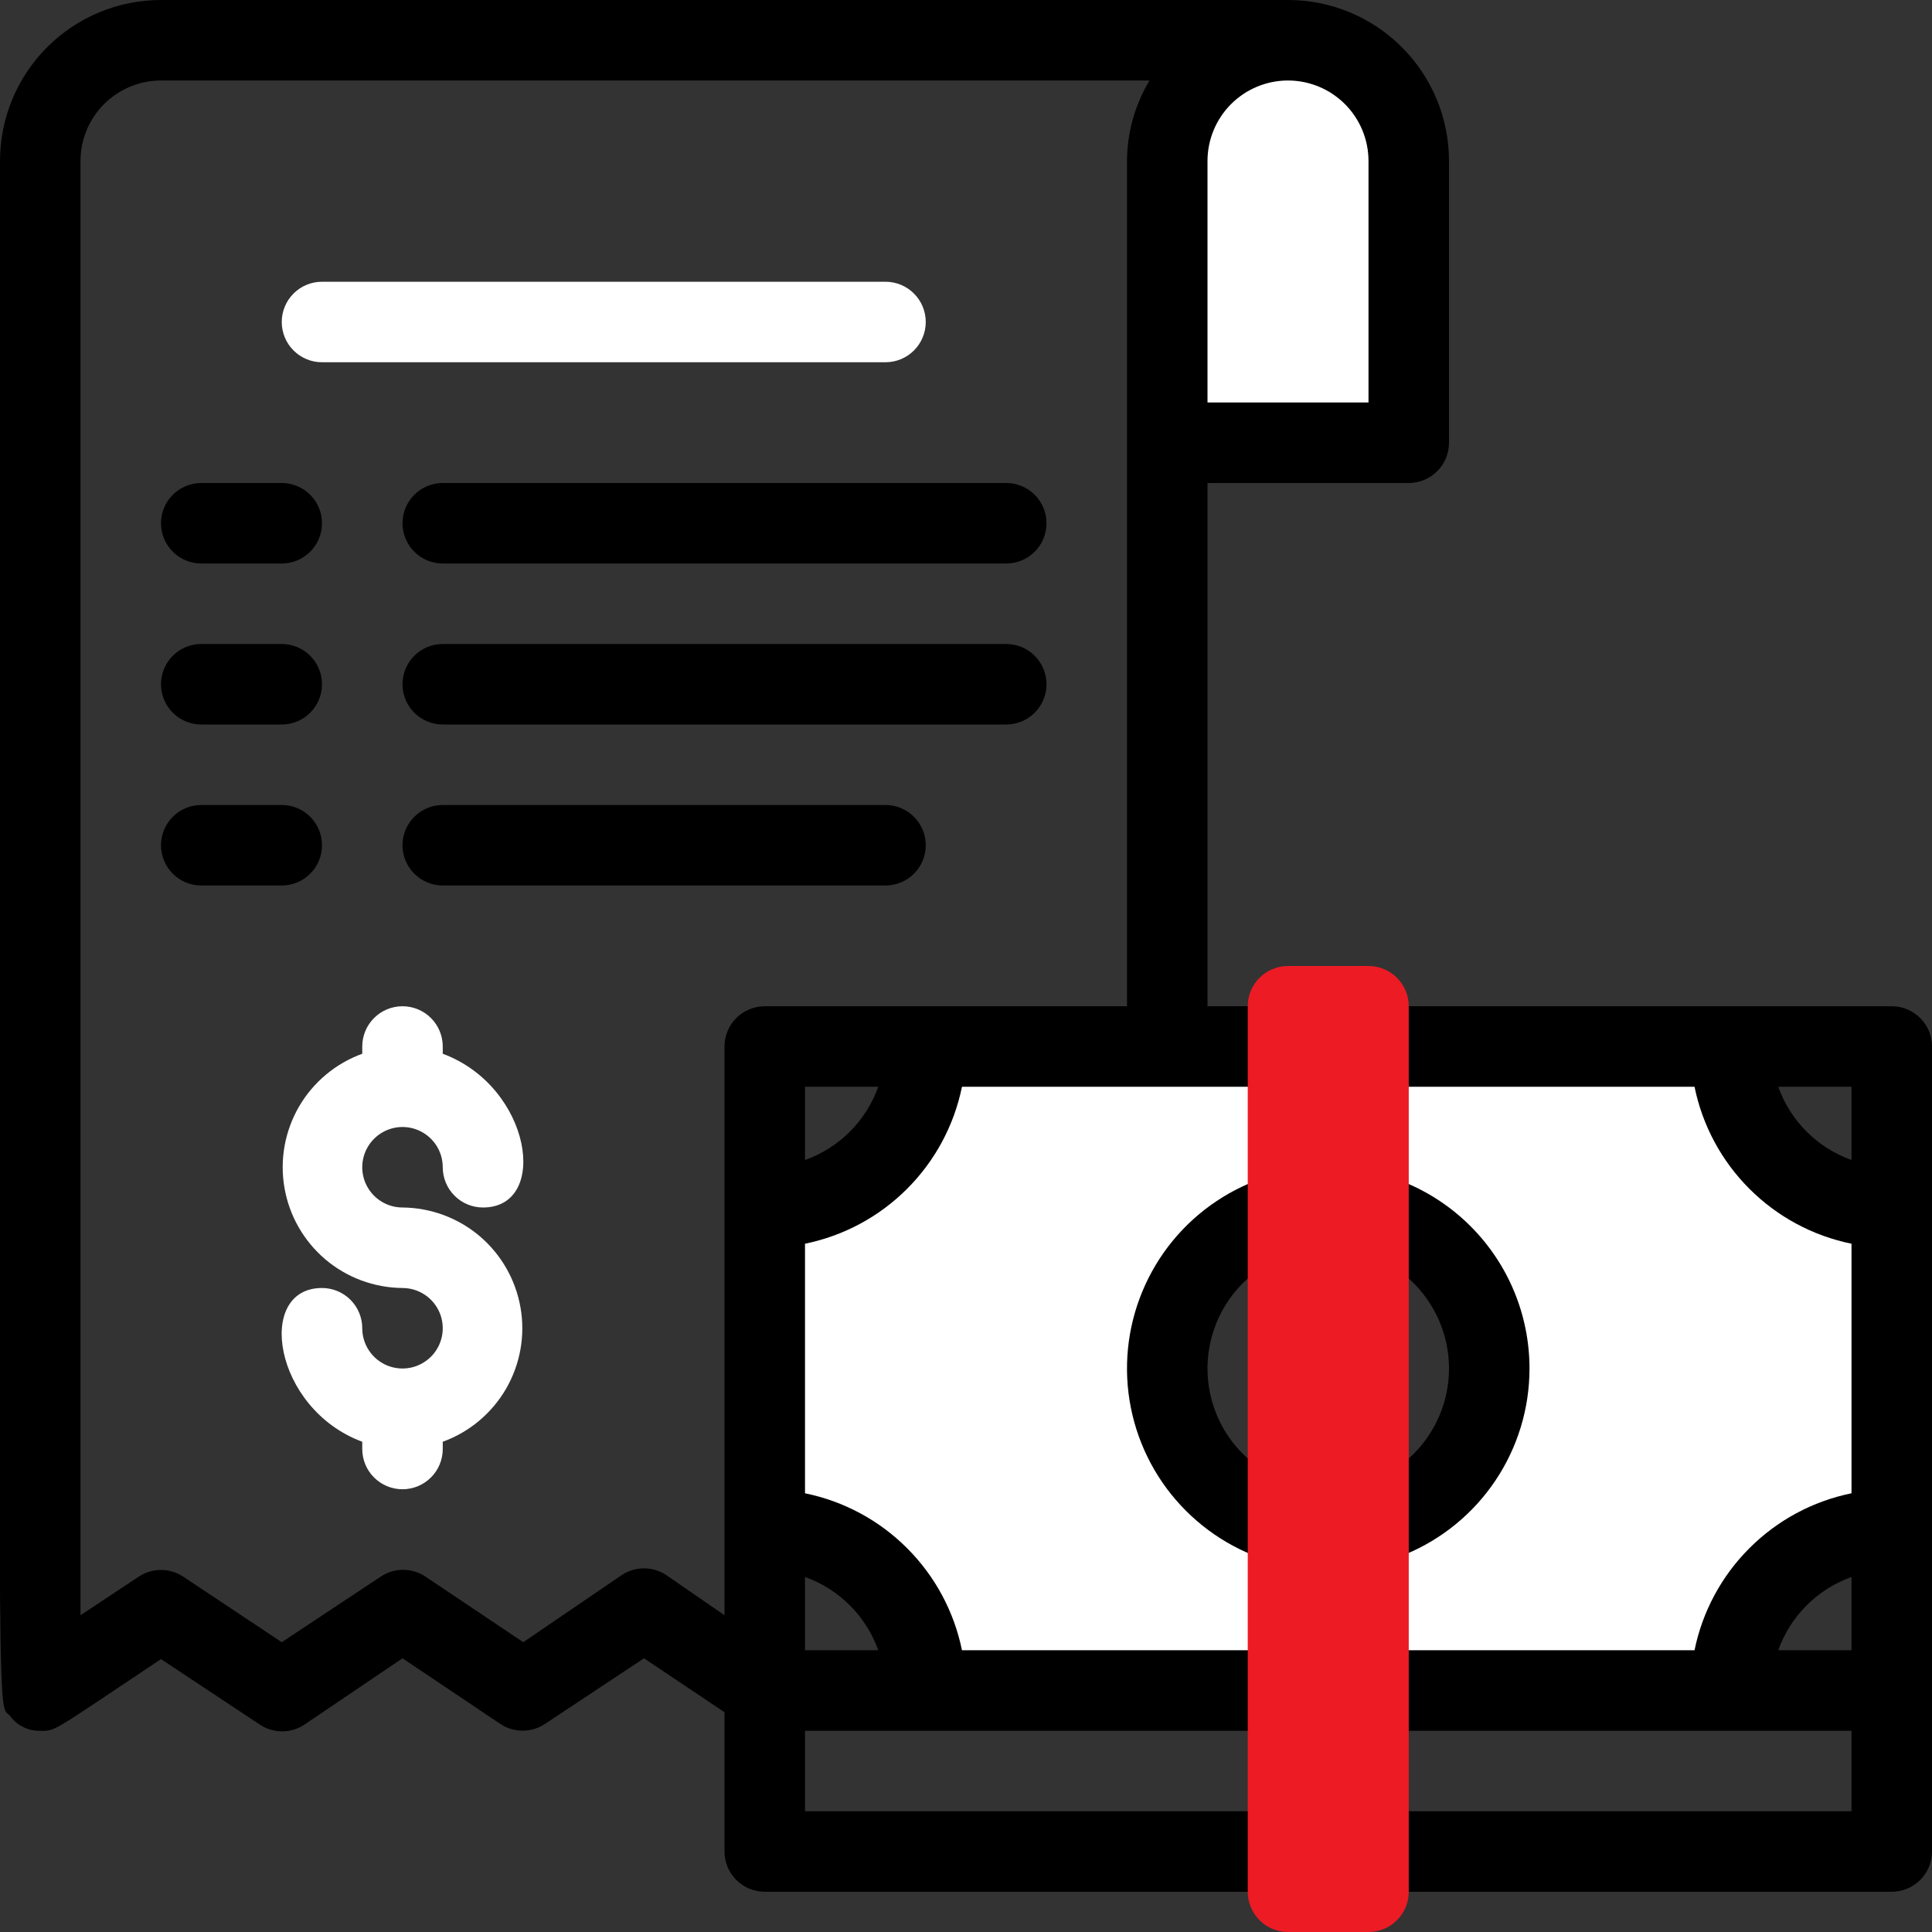 <svg width="48" height="48" viewBox="0 0 48 48" fill="none" xmlns="http://www.w3.org/2000/svg">
<rect x="0" y="0" width="48" height="48" fill="#333333" stroke="none"/>
<g clip-path="url(#clip0_10_2825)">
<path d="M35 11H29V4C29 3.204 29.316 2.441 29.879 1.879C30.441 1.316 31.204 1 32 1C32.796 1 33.559 1.316 34.121 1.879C34.684 2.441 35 3.204 35 4V11Z" fill="white"/>
<path d="M43 26H23C23 27.061 22.579 28.078 21.828 28.828C21.078 29.579 20.061 30 19 30V38C20.061 38 21.078 38.421 21.828 39.172C22.579 39.922 23 40.939 23 42H43C43 40.939 43.421 39.922 44.172 39.172C44.922 38.421 45.939 38 47 38V30C45.939 30 44.922 29.579 44.172 28.828C43.421 28.078 43 27.061 43 26ZM33 38C32.209 38 31.436 37.765 30.778 37.326C30.12 36.886 29.607 36.262 29.305 35.531C29.002 34.8 28.922 33.996 29.077 33.22C29.231 32.444 29.612 31.731 30.172 31.172C30.731 30.612 31.444 30.231 32.22 30.077C32.996 29.922 33.8 30.002 34.531 30.305C35.262 30.607 35.886 31.12 36.326 31.778C36.765 32.435 37 33.209 37 34C37 35.061 36.579 36.078 35.828 36.828C35.078 37.579 34.061 38 33 38Z" fill="white"/>
<path d="M10 30C10.704 30.006 11.383 30.258 11.919 30.713C12.455 31.169 12.814 31.799 12.933 32.492C13.053 33.185 12.924 33.898 12.571 34.507C12.217 35.115 11.661 35.58 11 35.82V36C11 36.265 10.895 36.52 10.707 36.707C10.52 36.895 10.265 37 10 37C9.735 37 9.48 36.895 9.293 36.707C9.105 36.52 9 36.265 9 36V35.82C6.79 35 6.34 32 8 32C8.265 32 8.52 32.105 8.707 32.293C8.895 32.48 9 32.735 9 33C9 33.198 9.059 33.391 9.169 33.556C9.278 33.72 9.435 33.848 9.617 33.924C9.8 34 10.001 34.019 10.195 33.981C10.389 33.942 10.567 33.847 10.707 33.707C10.847 33.567 10.942 33.389 10.981 33.195C11.019 33.001 11 32.8 10.924 32.617C10.848 32.435 10.72 32.278 10.556 32.169C10.391 32.059 10.198 32 10 32C9.296 31.994 8.617 31.742 8.081 31.287C7.545 30.831 7.186 30.201 7.067 29.508C6.947 28.815 7.076 28.102 7.429 27.493C7.783 26.885 8.339 26.42 9 26.18V26C9 25.735 9.105 25.48 9.293 25.293C9.48 25.105 9.735 25 10 25C10.265 25 10.52 25.105 10.707 25.293C10.895 25.48 11 25.735 11 26V26.18C13.21 27 13.66 30 12 30C11.735 30 11.48 29.895 11.293 29.707C11.105 29.52 11 29.265 11 29C11 28.802 10.941 28.609 10.832 28.444C10.722 28.28 10.565 28.152 10.383 28.076C10.2 28 9.999 27.981 9.805 28.019C9.611 28.058 9.433 28.153 9.293 28.293C9.153 28.433 9.058 28.611 9.019 28.805C8.981 28.999 9 29.2 9.076 29.383C9.152 29.565 9.28 29.722 9.444 29.831C9.609 29.941 9.802 30 10 30Z" fill="white"/>
<path d="M22 9H8C7.735 9 7.48 8.895 7.293 8.707C7.105 8.52 7 8.265 7 8C7 7.735 7.105 7.48 7.293 7.293C7.48 7.105 7.735 7 8 7H22C22.265 7 22.52 7.105 22.707 7.293C22.895 7.48 23 7.735 23 8C23 8.265 22.895 8.52 22.707 8.707C22.52 8.895 22.265 9 22 9Z" fill="white"/>
<path d="M22 22H11C10.735 22 10.48 21.895 10.293 21.707C10.105 21.52 10 21.265 10 21C10 20.735 10.105 20.48 10.293 20.293C10.48 20.105 10.735 20 11 20H22C22.265 20 22.52 20.105 22.707 20.293C22.895 20.48 23 20.735 23 21C23 21.265 22.895 21.52 22.707 21.707C22.52 21.895 22.265 22 22 22Z" fill="black"/>
<path d="M7 22H5C4.735 22 4.48 21.895 4.293 21.707C4.105 21.52 4 21.265 4 21C4 20.735 4.105 20.48 4.293 20.293C4.48 20.105 4.735 20 5 20H7C7.265 20 7.52 20.105 7.707 20.293C7.895 20.48 8 20.735 8 21C8 21.265 7.895 21.52 7.707 21.707C7.52 21.895 7.265 22 7 22Z" fill="black"/>
<path d="M25 18H11C10.735 18 10.48 17.895 10.293 17.707C10.105 17.52 10 17.265 10 17C10 16.735 10.105 16.48 10.293 16.293C10.48 16.105 10.735 16 11 16H25C25.265 16 25.52 16.105 25.707 16.293C25.895 16.48 26 16.735 26 17C26 17.265 25.895 17.52 25.707 17.707C25.52 17.895 25.265 18 25 18Z" fill="black"/>
<path d="M7 18H5C4.735 18 4.48 17.895 4.293 17.707C4.105 17.52 4 17.265 4 17C4 16.735 4.105 16.48 4.293 16.293C4.48 16.105 4.735 16 5 16H7C7.265 16 7.52 16.105 7.707 16.293C7.895 16.48 8 16.735 8 17C8 17.265 7.895 17.52 7.707 17.707C7.52 17.895 7.265 18 7 18Z" fill="black"/>
<path d="M25 14H11C10.735 14 10.48 13.895 10.293 13.707C10.105 13.52 10 13.265 10 13C10 12.735 10.105 12.48 10.293 12.293C10.48 12.105 10.735 12 11 12H25C25.265 12 25.52 12.105 25.707 12.293C25.895 12.48 26 12.735 26 13C26 13.265 25.895 13.52 25.707 13.707C25.52 13.895 25.265 14 25 14Z" fill="black"/>
<path d="M7 14H5C4.735 14 4.48 13.895 4.293 13.707C4.105 13.52 4 13.265 4 13C4 12.735 4.105 12.48 4.293 12.293C4.48 12.105 4.735 12 5 12H7C7.265 12 7.52 12.105 7.707 12.293C7.895 12.48 8 12.735 8 13C8 13.265 7.895 13.52 7.707 13.707C7.52 13.895 7.265 14 7 14Z" fill="black"/>
<path d="M47 25H30V12H35C35.265 12 35.52 11.895 35.707 11.707C35.895 11.52 36 11.265 36 11V4C36 2.939 35.579 1.922 34.828 1.172C34.078 0.421 33.061 0 32 0L4 0C2.939 0 1.922 0.421 1.172 1.172C0.421 1.922 -2.27243e-07 2.939 -2.27243e-07 4C-2.27243e-07 44 -0.1 42.28 0.24 42.62C0.317 42.729 0.416 42.82 0.532 42.885C0.648 42.951 0.777 42.99 0.91 43C1.42 43 1.1 43.15 4 41.22L6.46 42.85C6.623 42.958 6.814 43.015 7.01 43.015C7.205 43.015 7.397 42.958 7.56 42.85L10 41.2L12.43 42.83C12.594 42.94 12.787 42.998 12.985 42.998C13.182 42.998 13.376 42.94 13.54 42.83L16 41.2L18 42.54V46C18 46.265 18.105 46.52 18.293 46.707C18.48 46.895 18.735 47 19 47H47C47.265 47 47.52 46.895 47.707 46.707C47.895 46.52 48 46.265 48 46V26C48 25.735 47.895 25.48 47.707 25.293C47.52 25.105 47.265 25 47 25ZM30 4C30 3.47 30.211 2.961 30.586 2.586C30.961 2.211 31.47 2 32 2C32.53 2 33.039 2.211 33.414 2.586C33.789 2.961 34 3.47 34 4V10H30V4ZM18 26V40.13L16.55 39.13C16.387 39.023 16.195 38.965 16 38.965C15.805 38.965 15.613 39.023 15.45 39.13L13 40.8L10.57 39.17C10.406 39.06 10.213 39.002 10.015 39.002C9.817 39.002 9.624 39.06 9.46 39.17L7 40.8L4.55 39.17C4.387 39.062 4.196 39.005 4 39.005C3.804 39.005 3.613 39.062 3.45 39.17L2 40.13V4C2 3.47 2.211 2.961 2.586 2.586C2.961 2.211 3.47 2 4 2H28.56C28.196 2.604 28.003 3.295 28 4V25H19C18.735 25 18.48 25.105 18.293 25.293C18.105 25.48 18 25.735 18 26ZM21.82 27C21.671 27.419 21.43 27.8 21.115 28.115C20.8 28.43 20.419 28.671 20 28.82V27H21.82ZM20 39.18C20.419 39.329 20.8 39.57 21.115 39.885C21.43 40.2 21.671 40.581 21.82 41H20V39.18ZM46 45H20V43H46V45ZM46 41H44.18C44.329 40.581 44.57 40.2 44.885 39.885C45.2 39.57 45.581 39.329 46 39.18V41ZM46 37.1C45.039 37.296 44.157 37.77 43.464 38.464C42.77 39.157 42.296 40.039 42.1 41H23.9C23.704 40.039 23.23 39.157 22.536 38.464C21.843 37.77 20.961 37.296 20 37.1V30.9C20.961 30.704 21.843 30.23 22.536 29.536C23.23 28.843 23.704 27.961 23.9 27H42.1C42.296 27.961 42.77 28.843 43.464 29.536C44.157 30.23 45.039 30.704 46 30.9V37.1ZM46 28.82C45.581 28.671 45.2 28.43 44.885 28.115C44.57 27.8 44.329 27.419 44.18 27H46V28.82Z" fill="black"/>
<path d="M33 29C32.011 29 31.044 29.293 30.222 29.843C29.4 30.392 28.759 31.173 28.381 32.087C28.002 33 27.903 34.005 28.096 34.975C28.289 35.945 28.765 36.836 29.465 37.535C30.164 38.235 31.055 38.711 32.025 38.904C32.995 39.097 34 38.998 34.913 38.619C35.827 38.241 36.608 37.6 37.157 36.778C37.707 35.956 38 34.989 38 34C38 32.674 37.473 31.402 36.535 30.465C35.598 29.527 34.326 29 33 29ZM33 37C32.407 37 31.827 36.824 31.333 36.494C30.84 36.165 30.455 35.696 30.228 35.148C30.001 34.6 29.942 33.997 30.058 33.415C30.173 32.833 30.459 32.298 30.879 31.879C31.298 31.459 31.833 31.173 32.415 31.058C32.997 30.942 33.6 31.001 34.148 31.228C34.696 31.455 35.165 31.84 35.494 32.333C35.824 32.827 36 33.407 36 34C36 34.796 35.684 35.559 35.121 36.121C34.559 36.684 33.796 37 33 37Z" fill="black"/>
<path d="M34 24H32C31.448 24 31 24.448 31 25V47C31 47.552 31.448 48 32 48H34C34.552 48 35 47.552 35 47V25C35 24.448 34.552 24 34 24Z" fill="#ED1B24"/>
</g>
<defs>
<clipPath id="clip0_10_2825">
<rect width="48" height="48" fill="white"/>
</clipPath>
</defs>
</svg>
